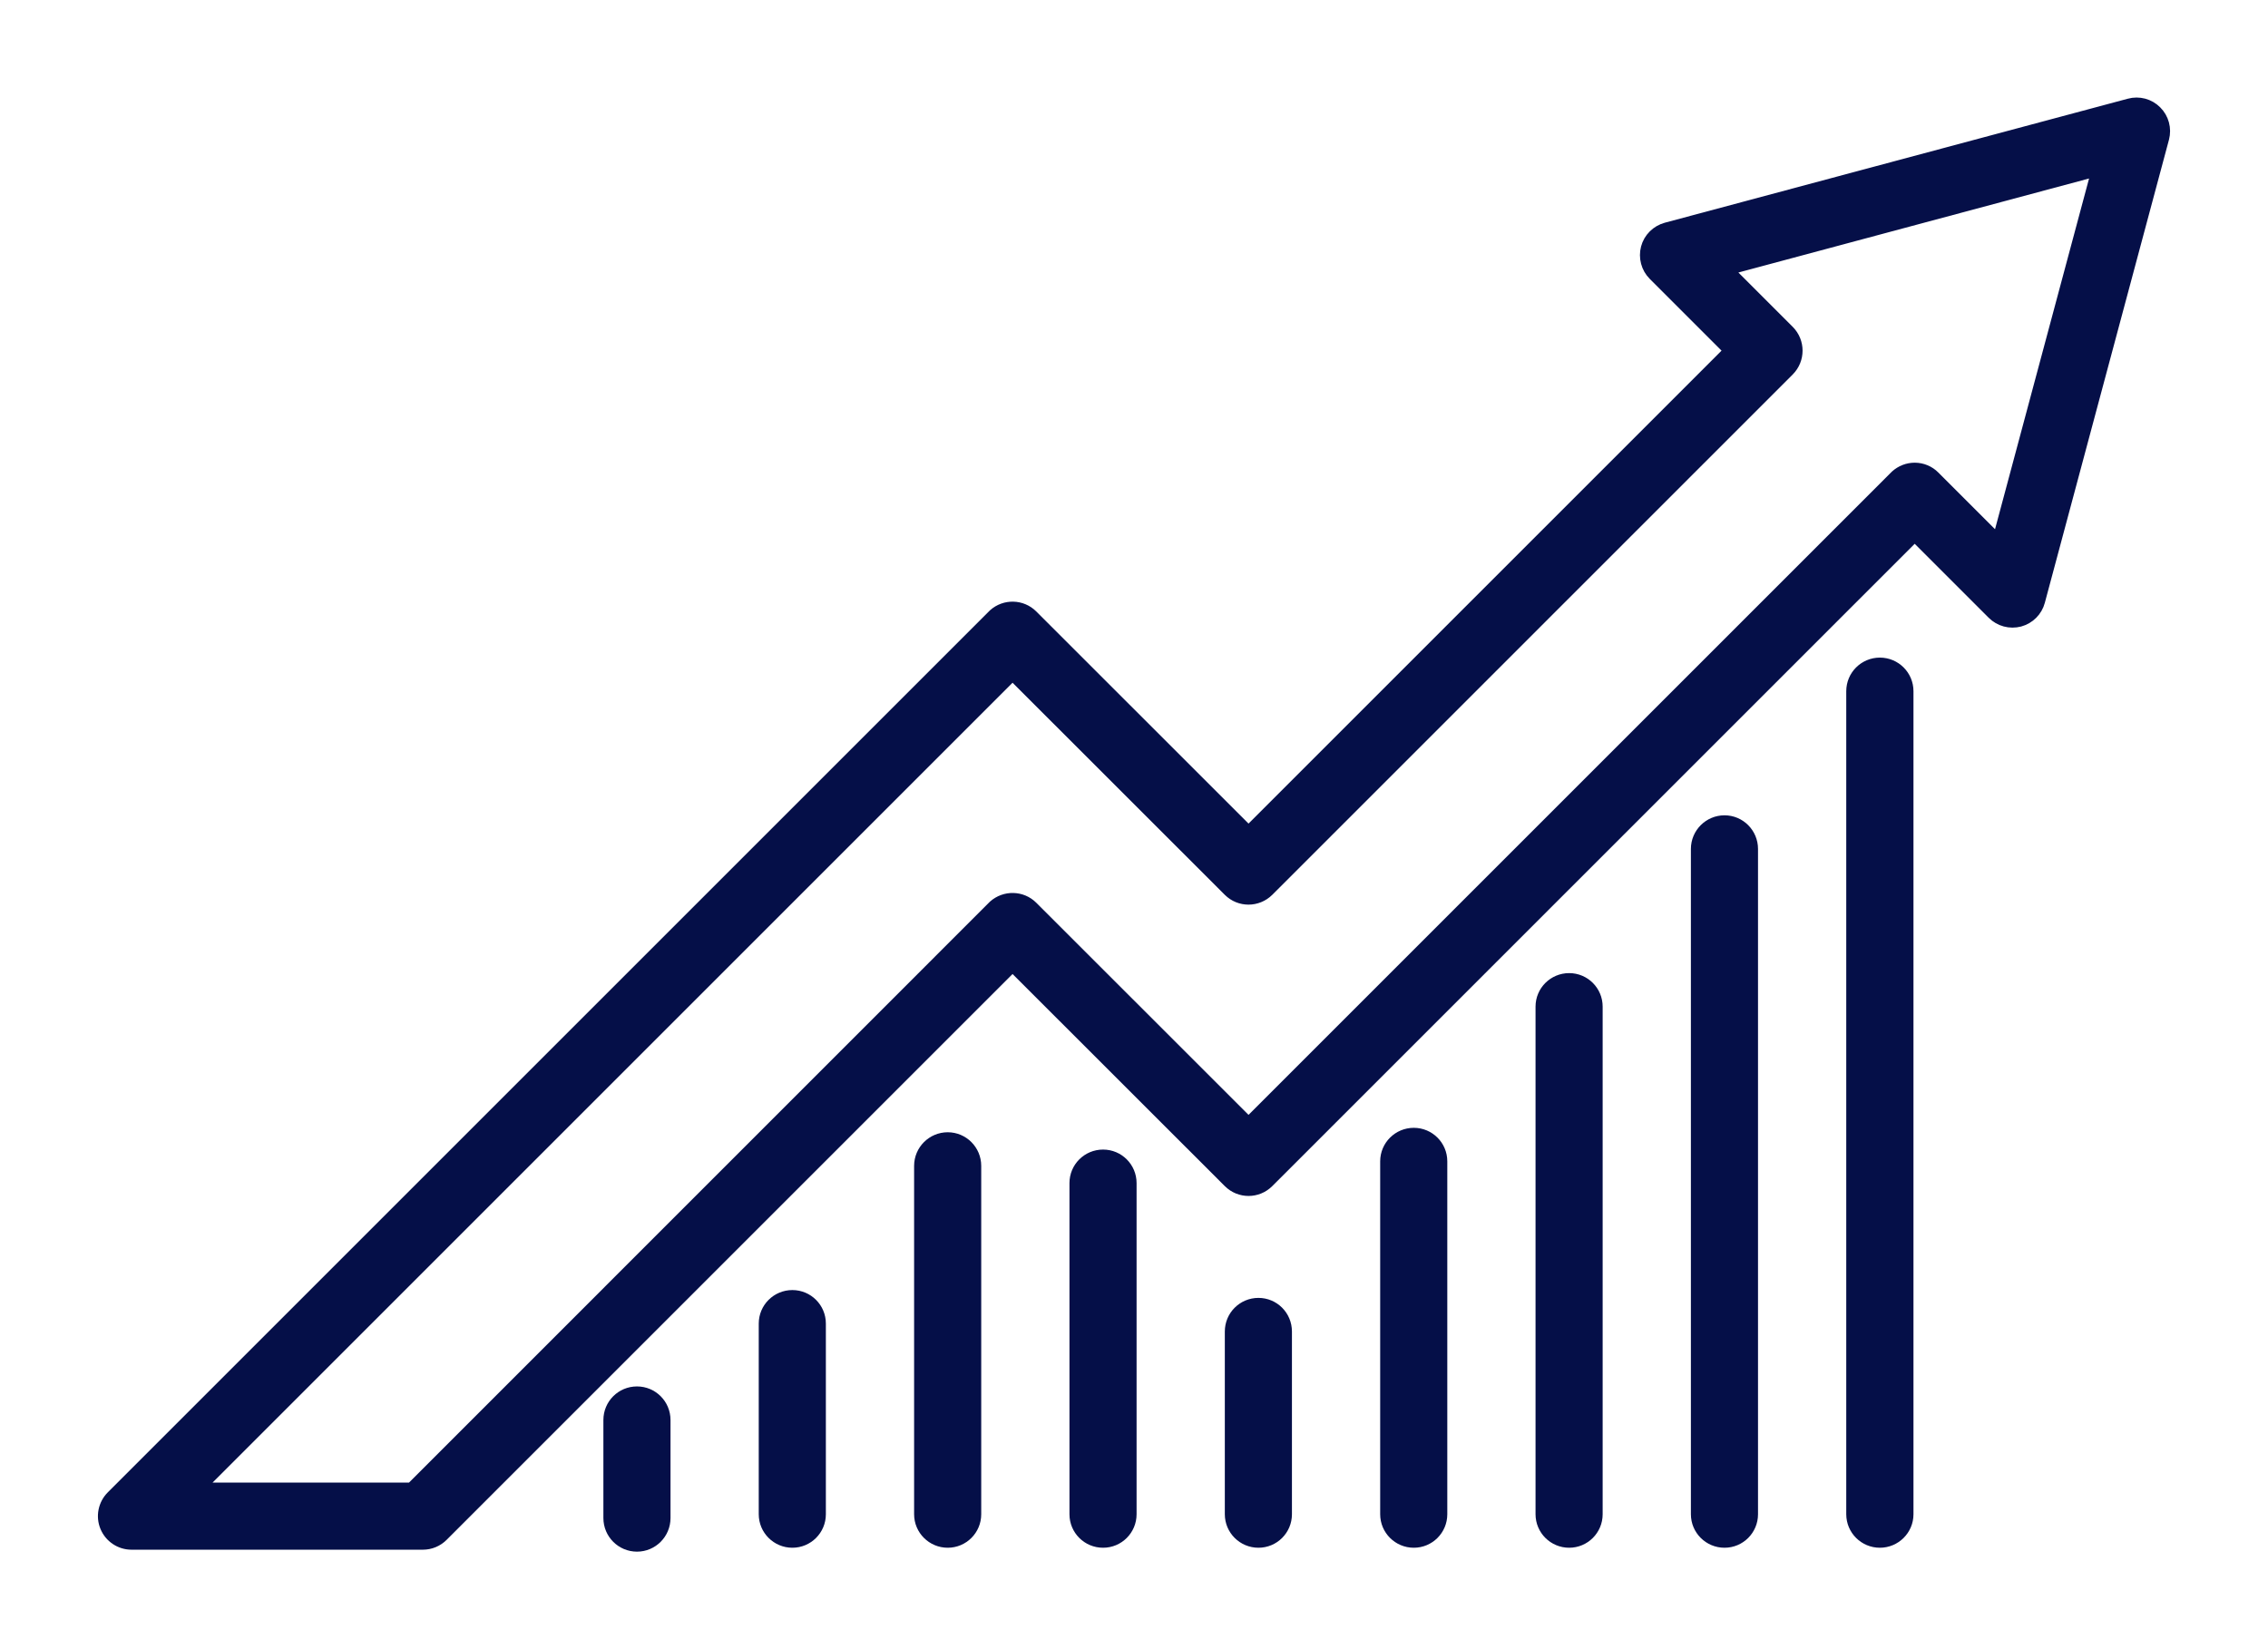 <?xml version="1.0" encoding="UTF-8"?> <svg xmlns="http://www.w3.org/2000/svg" width="22" height="16" viewBox="0 0 22 16" fill="none"><path d="M7.41 14.691V12.841C7.41 12.689 7.534 12.566 7.686 12.566C7.838 12.566 7.961 12.689 7.961 12.841V14.691C7.961 14.843 7.838 14.966 7.686 14.966C7.534 14.966 7.41 14.843 7.41 14.691Z" fill="#050F48" stroke="#050F48" stroke-width="0.1" stroke-linecap="round" stroke-linejoin="round"></path><path d="M5.903 14.728V13.777C5.903 13.624 6.026 13.501 6.179 13.501C6.331 13.501 6.454 13.624 6.454 13.777V14.728C6.454 14.88 6.331 15.004 6.179 15.004C6.026 15.004 5.903 14.88 5.903 14.728Z" fill="#050F48" stroke="#050F48" stroke-width="0.1" stroke-linecap="round" stroke-linejoin="round"></path><path d="M8.917 14.691V11.311C8.917 11.159 9.041 11.035 9.193 11.035C9.345 11.035 9.468 11.159 9.468 11.311V14.691C9.468 14.843 9.345 14.966 9.193 14.966C9.041 14.966 8.917 14.843 8.917 14.691Z" fill="#050F48" stroke="#050F48" stroke-width="0.1" stroke-linecap="round" stroke-linejoin="round"></path><path d="M10.424 14.691V11.478C10.424 11.326 10.547 11.203 10.7 11.203C10.852 11.203 10.975 11.326 10.975 11.478V14.691C10.975 14.843 10.852 14.966 10.7 14.966C10.547 14.966 10.424 14.843 10.424 14.691Z" fill="#050F48" stroke="#050F48" stroke-width="0.1" stroke-linecap="round" stroke-linejoin="round"></path><path d="M11.931 14.691V12.918C11.931 12.765 12.055 12.642 12.207 12.642C12.359 12.642 12.482 12.765 12.482 12.918V14.691C12.482 14.843 12.359 14.966 12.207 14.966C12.055 14.966 11.931 14.843 11.931 14.691Z" fill="#050F48" stroke="#050F48" stroke-width="0.1" stroke-linecap="round" stroke-linejoin="round"></path><path d="M13.438 14.691V11.267C13.438 11.115 13.562 10.992 13.714 10.992C13.866 10.992 13.989 11.115 13.989 11.267V14.691C13.989 14.843 13.866 14.966 13.714 14.966C13.562 14.966 13.438 14.843 13.438 14.691Z" fill="#050F48" stroke="#050F48" stroke-width="0.1" stroke-linecap="round" stroke-linejoin="round"></path><path d="M17.959 14.691V6.706C17.959 6.553 18.083 6.43 18.235 6.43C18.387 6.43 18.511 6.553 18.511 6.706V14.691C18.511 14.843 18.387 14.966 18.235 14.966C18.083 14.966 17.959 14.843 17.959 14.691Z" fill="#050F48" stroke="#050F48" stroke-width="0.1" stroke-linecap="round" stroke-linejoin="round"></path><path d="M16.452 14.691V8.236C16.452 8.084 16.576 7.96 16.728 7.96C16.88 7.96 17.003 8.084 17.003 8.236V14.691C17.003 14.843 16.88 14.966 16.728 14.966C16.576 14.966 16.452 14.843 16.452 14.691Z" fill="#050F48" stroke="#050F48" stroke-width="0.1" stroke-linecap="round" stroke-linejoin="round"></path><path d="M14.945 14.691V9.766C14.945 9.614 15.069 9.491 15.221 9.491C15.373 9.491 15.496 9.614 15.496 9.766V14.691C15.496 14.843 15.373 14.966 15.221 14.966C15.069 14.966 14.945 14.843 14.945 14.691Z" fill="#050F48" stroke="#050F48" stroke-width="0.1" stroke-linecap="round" stroke-linejoin="round"></path><path d="M20.653 1.006C20.748 0.98 20.85 1.007 20.919 1.077C20.989 1.146 21.016 1.248 20.991 1.343L19.787 5.835C19.762 5.93 19.688 6.004 19.593 6.03C19.497 6.055 19.396 6.028 19.326 5.958L18.573 5.205L12.306 11.472C12.198 11.58 12.024 11.58 11.916 11.472L9.822 9.379L4.297 14.904C4.245 14.956 4.175 14.985 4.102 14.985H1.276C1.164 14.985 1.064 14.918 1.021 14.815C0.978 14.712 1.002 14.593 1.081 14.514L9.627 5.968L9.637 5.958C9.746 5.86 9.913 5.864 10.017 5.968L12.111 8.061L16.77 3.402L16.038 2.67C15.969 2.601 15.942 2.499 15.967 2.404C15.992 2.309 16.067 2.235 16.162 2.209L20.653 1.006ZM16.766 2.618L17.355 3.207C17.462 3.315 17.462 3.489 17.355 3.597L12.306 8.646C12.198 8.753 12.024 8.754 11.916 8.646L9.822 6.553L1.941 14.434H3.988L9.627 8.794L9.637 8.784C9.746 8.687 9.913 8.69 10.017 8.794L12.111 10.887L18.378 4.62L18.387 4.611C18.438 4.565 18.504 4.539 18.573 4.539C18.646 4.539 18.716 4.568 18.767 4.62L19.378 5.231L20.335 1.661L16.766 2.618Z" fill="#050F48" stroke="#050F48" stroke-width="0.1" stroke-linecap="round" stroke-linejoin="round"></path></svg> 